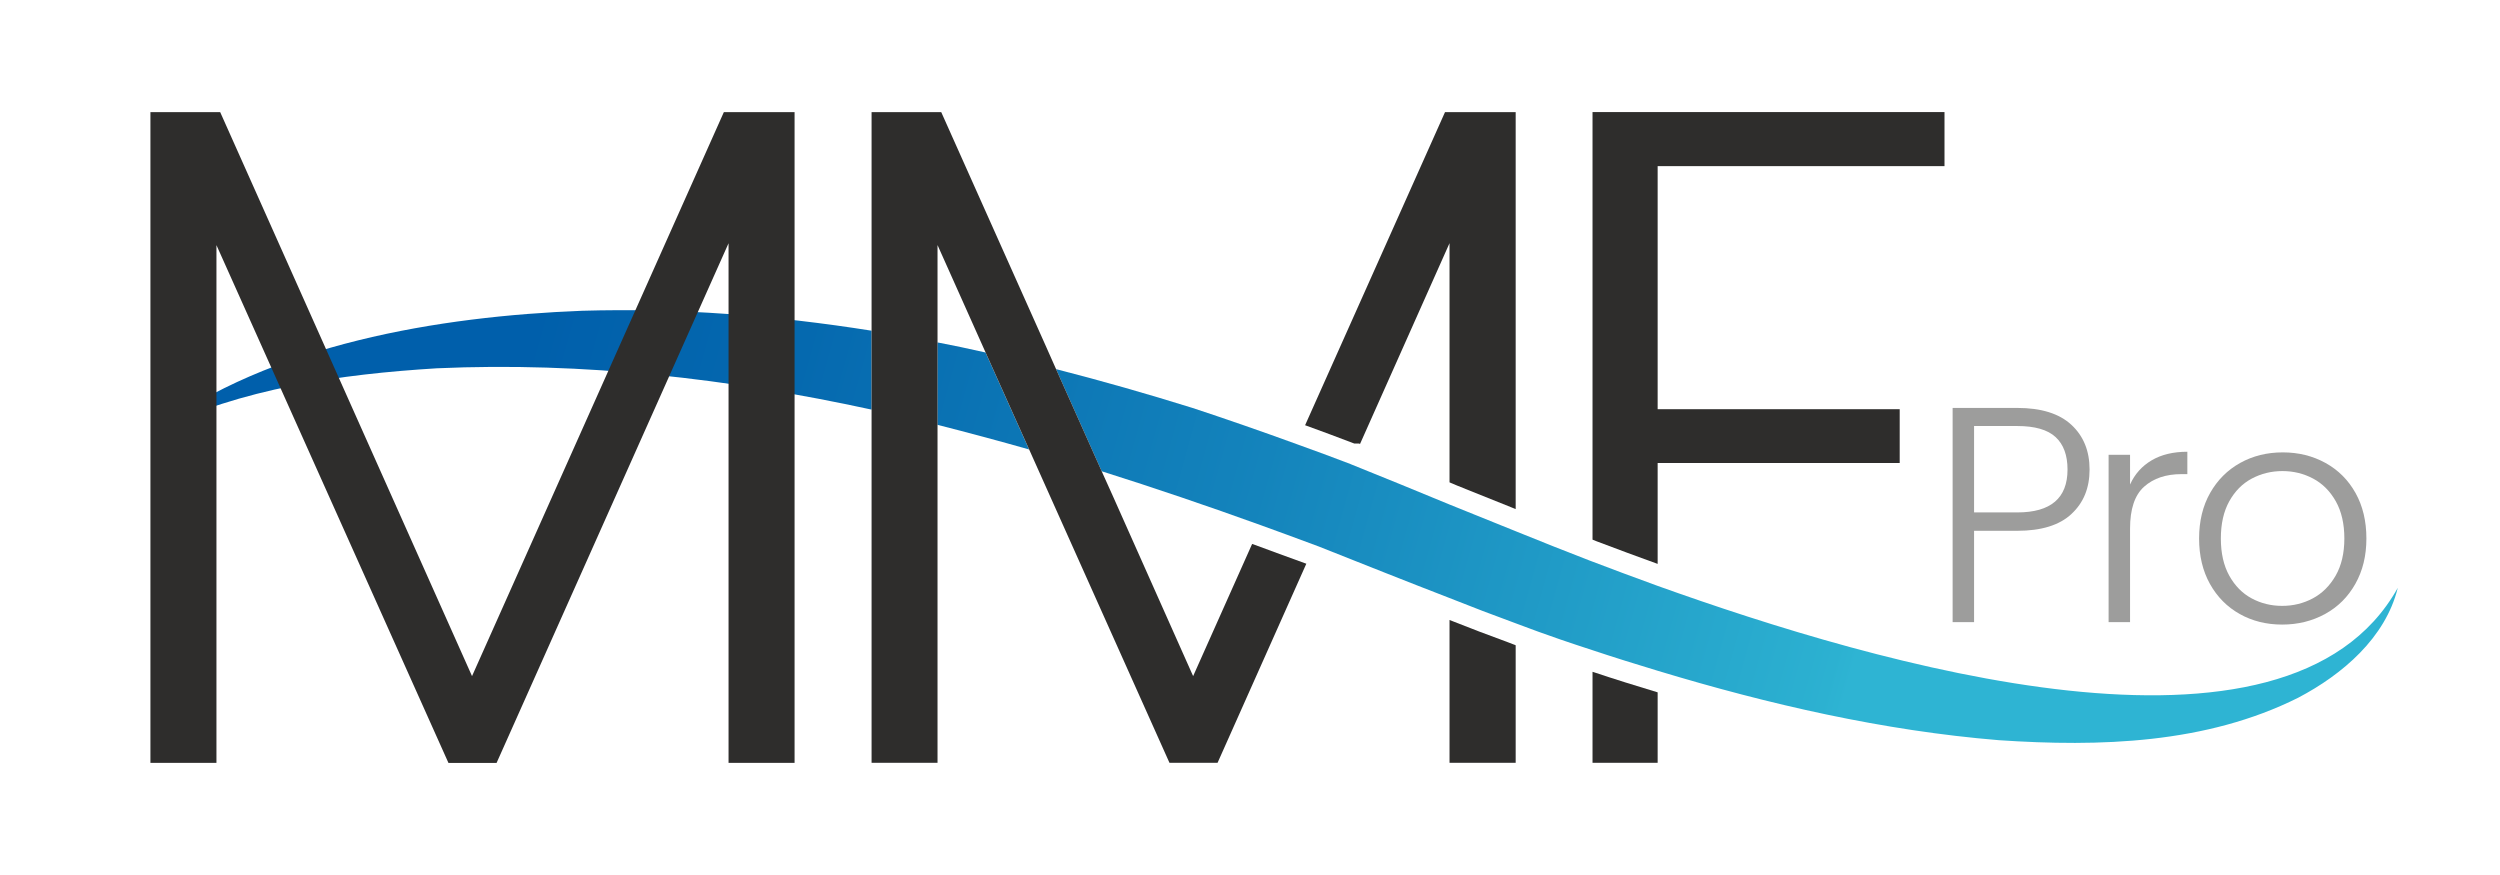 <?xml version="1.0" encoding="UTF-8"?>
<svg id="Calque_1" data-name="Calque 1" xmlns="http://www.w3.org/2000/svg" xmlns:xlink="http://www.w3.org/1999/xlink" viewBox="0 0 1000 350">
  <defs>
    <style>
      .cls-1 {
        fill: #2e2d2c;
      }

      .cls-2 {
        fill: url(#Dégradé_sans_nom_18);
      }

      .cls-3 {
        fill: #9d9d9c;
      }

      .cls-4 {
        fill: url(#Dégradé_sans_nom_18-3);
      }

      .cls-5 {
        fill: url(#Dégradé_sans_nom_18-2);
      }
    </style>
    <linearGradient id="Dégradé_sans_nom_18" data-name="Dégradé sans nom 18" x1="71.85" y1="46.44" x2="870.34" y2="268.34" gradientUnits="userSpaceOnUse">
      <stop offset=".19" stop-color="#005fab"/>
      <stop offset=".32" stop-color="#0569af"/>
      <stop offset=".55" stop-color="#1484bc"/>
      <stop offset=".84" stop-color="#2cb1d1"/>
      <stop offset=".85" stop-color="#2eb4d3"/>
    </linearGradient>
    <linearGradient id="Dégradé_sans_nom_18-2" data-name="Dégradé sans nom 18" x1="54.08" y1="110.38" x2="852.57" y2="332.28" xlink:href="#Dégradé_sans_nom_18"/>
    <linearGradient id="Dégradé_sans_nom_18-3" data-name="Dégradé sans nom 18" x1="66.15" y1="66.96" x2="864.64" y2="288.86" xlink:href="#Dégradé_sans_nom_18"/>
  </defs>
  <path class="cls-3" d="M828.6,205.58c-4.82,4.5-12.05,6.74-21.69,6.74h-17.28v36.53h-8.58v-85.68h25.86c9.56,0,16.77,2.25,21.63,6.74s7.29,10.46,7.29,17.89-2.41,13.28-7.23,17.77ZM827.01,187.81c0-5.72-1.59-10.05-4.78-12.99-3.19-2.94-8.3-4.41-15.32-4.41h-17.28v34.56h17.28c13.4,0,20.1-5.72,20.1-17.16Z"/>
  <path class="cls-3" d="M860.66,184.13c3.88-2.29,8.64-3.43,14.28-3.43v8.95h-2.33c-6.21,0-11.2,1.67-14.96,5.02-3.76,3.35-5.63,8.95-5.63,16.79v37.38h-8.58v-66.92h8.58v11.89c1.88-4.17,4.76-7.39,8.64-9.68Z"/>
  <path class="cls-3" d="M895.88,245.6c-5.02-2.82-8.99-6.82-11.89-12.01-2.9-5.19-4.35-11.26-4.35-18.2s1.47-13.01,4.41-18.2c2.94-5.19,6.94-9.19,12.01-12.01,5.07-2.82,10.74-4.23,17.04-4.23s11.99,1.41,17.1,4.23c5.11,2.82,9.11,6.82,12.01,12.01,2.9,5.19,4.35,11.26,4.35,18.2s-1.47,12.91-4.41,18.14c-2.94,5.23-6.98,9.26-12.13,12.07-5.15,2.82-10.87,4.23-17.16,4.23s-11.95-1.41-16.98-4.23ZM925.12,239.35c3.75-2,6.8-5.02,9.13-9.07,2.33-4.05,3.49-9.01,3.49-14.89s-1.15-10.85-3.43-14.89c-2.29-4.04-5.31-7.07-9.07-9.07-3.76-2-7.84-3-12.26-3s-8.5,1-12.26,3c-3.76,2-6.76,5.03-9.01,9.07-2.25,4.05-3.37,9.01-3.37,14.89s1.12,10.85,3.37,14.89c2.25,4.05,5.23,7.07,8.95,9.07,3.72,2,7.78,3,12.2,3s8.5-1,12.26-3Z"/>
  <path class="cls-1" d="M637.01,268.72v36.41h26.05v-28.19c-8.47-2.55-17.18-5.26-26.05-8.22ZM777.8,66.45v-21.62h-140.79v171.03c.58.25,1.07.41,1.64.66,8.38,3.21,16.52,6.16,24.41,9.04v-40.35h96.82v-21.53h-96.82v-97.23h114.73Z"/>
  <g>
    <path class="cls-2" d="M959.1,235.18c-4.93,19.97-22.11,34.6-39.78,43.89-36.9,18.49-79.56,19.72-119.75,17.01-46.11-3.78-91.97-14.3-136.51-27.78-8.71-2.63-17.42-5.34-26.05-8.22-4.27-1.4-8.55-2.79-12.82-4.27-5.92-2.05-11.92-4.19-17.92-6.49-8.79-3.21-17.59-6.58-26.46-10.11-17.67-6.82-35.34-13.89-52.35-20.63-.49-.16-1.07-.41-1.56-.58-7.23-2.71-14.47-5.34-21.7-7.97-20.96-7.56-42.16-14.79-63.53-21.53l-18.25-40.85c18.25,4.68,36.41,9.86,54.33,15.45,13.73,4.52,27.94,9.45,41.92,14.55,7.31,2.63,14.47,5.26,21.53,7.97.08,0,.08.08.16.08,12.9,5.18,26.14,10.6,39.45,16.11,8.79,3.53,17.67,7.15,26.46,10.68,9.94,4.03,19.81,7.97,29.42,11.67.41.16.82.33,1.31.49,7.56,2.88,16.27,6.16,26.05,9.7,87.37,31.31,251.9,80.05,296.04.82Z"/>
    <path class="cls-5" d="M348.62,132.28v31.56c-57.12-12.41-115.14-19.15-173.91-16.52-38.55,2.38-78.08,7.97-113.17,25.07,46.6-34.77,114.24-45.86,171.28-48.08,38.79-1.15,77.5,1.89,115.8,7.97Z"/>
    <path class="cls-4" d="M411.65,179.79c-12.16-3.45-24.41-6.74-36.66-9.86v-32.96c6.41,1.23,12.82,2.55,19.23,4.03l17.42,38.79Z"/>
  </g>
  <path class="cls-1" d="M317.83,44.86v260.3h-26.41V97.3l-92.79,207.87h-19.25L86.58,98.05v207.11h-26.41V44.86h27.91l100.73,225.59,100.73-225.59h28.29Z"/>
  <path class="cls-1" d="M606.27,258.11v47.01h-26.46v-57.12c7.89,3.12,15.78,6.16,23.51,8.96.99.41,1.97.74,2.96,1.15Z"/>
  <path class="cls-1" d="M606.27,44.84v158.79l-23.34-9.37c-1.07-.41-2.05-.9-3.12-1.32v-95.67l-35.83,80.38-.25-.25h-2.05c-6.41-2.47-12.9-4.85-19.64-7.31l55.97-125.25h28.27Z"/>
  <path class="cls-1" d="M522.53,225.49l-35.51,79.64h-19.23l-56.13-125.34-17.42-38.79-19.23-42.98v207.11h-26.38V44.84h27.86l41.67,93.2,4.27,9.62,18.25,40.85,4.52,10.03,32.05,71.91,23.59-52.85c.16,0,.41.08.57.16,6.9,2.55,13.81,5.1,21.12,7.73Z"/>
</svg>